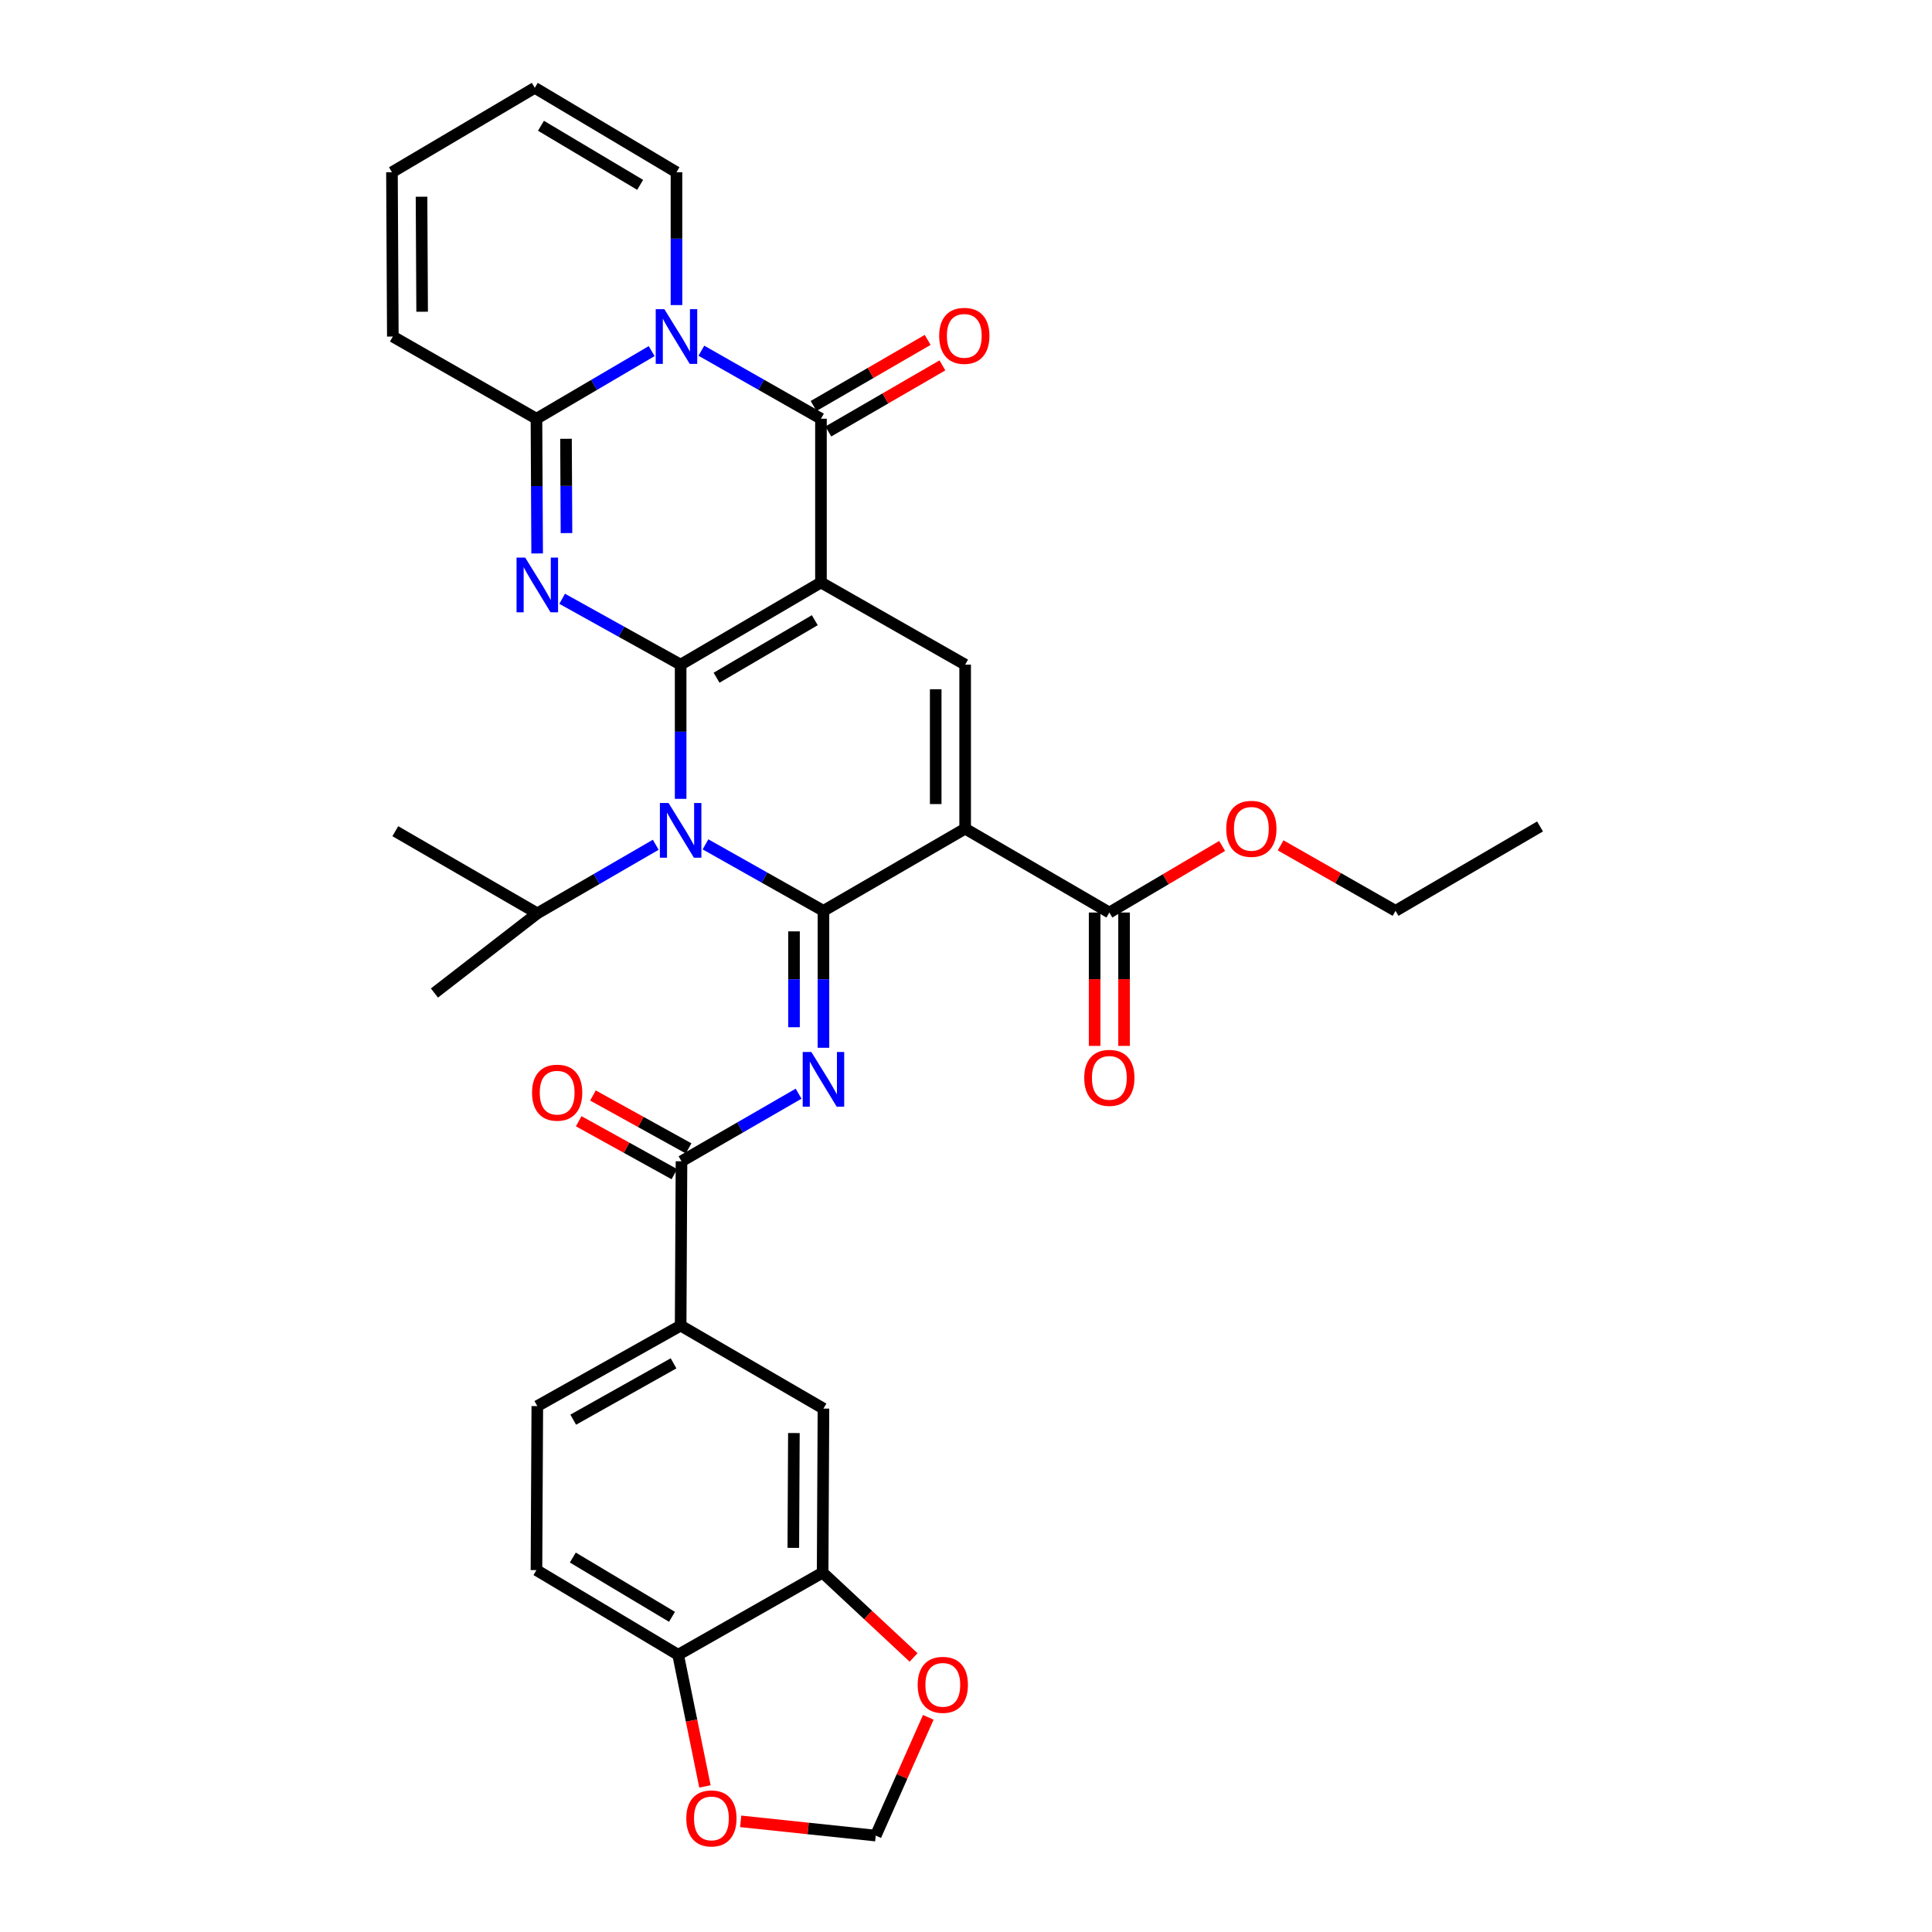 <?xml version='1.0' encoding='iso-8859-1'?>
<svg version='1.1' baseProfile='full'
              xmlns='http://www.w3.org/2000/svg'
                      xmlns:rdkit='http://www.rdkit.org/xml'
                      xmlns:xlink='http://www.w3.org/1999/xlink'
                  xml:space='preserve'
width='1000px' height='1000px' viewBox='0 0 1000 1000'>
<!-- END OF HEADER -->
<rect style='opacity:1.0;fill:#FFFFFF;stroke:none' width='1000' height='1000' x='0' y='0'> </rect>
<path class='bond-0' d='M 352.298,344.015 L 424.93,301.486' style='fill:none;fill-rule:evenodd;stroke:#000000;stroke-width:6px;stroke-linecap:butt;stroke-linejoin:miter;stroke-opacity:1' />
<path class='bond-0' d='M 370.893,350.785 L 421.735,321.014' style='fill:none;fill-rule:evenodd;stroke:#000000;stroke-width:6px;stroke-linecap:butt;stroke-linejoin:miter;stroke-opacity:1' />
<path class='bond-2' d='M 352.298,344.015 L 352.298,378.748' style='fill:none;fill-rule:evenodd;stroke:#000000;stroke-width:6px;stroke-linecap:butt;stroke-linejoin:miter;stroke-opacity:1' />
<path class='bond-2' d='M 352.298,378.748 L 352.298,413.481' style='fill:none;fill-rule:evenodd;stroke:#0000FF;stroke-width:6px;stroke-linecap:butt;stroke-linejoin:miter;stroke-opacity:1' />
<path class='bond-3' d='M 352.298,344.015 L 321.635,326.972' style='fill:none;fill-rule:evenodd;stroke:#000000;stroke-width:6px;stroke-linecap:butt;stroke-linejoin:miter;stroke-opacity:1' />
<path class='bond-3' d='M 321.635,326.972 L 290.971,309.93' style='fill:none;fill-rule:evenodd;stroke:#0000FF;stroke-width:6px;stroke-linecap:butt;stroke-linejoin:miter;stroke-opacity:1' />
<path class='bond-5' d='M 424.93,301.486 L 424.93,216.732' style='fill:none;fill-rule:evenodd;stroke:#000000;stroke-width:6px;stroke-linecap:butt;stroke-linejoin:miter;stroke-opacity:1' />
<path class='bond-9' d='M 424.93,301.486 L 499.56,344.015' style='fill:none;fill-rule:evenodd;stroke:#000000;stroke-width:6px;stroke-linecap:butt;stroke-linejoin:miter;stroke-opacity:1' />
<path class='bond-1' d='M 426.217,471.443 L 395.688,454.238' style='fill:none;fill-rule:evenodd;stroke:#000000;stroke-width:6px;stroke-linecap:butt;stroke-linejoin:miter;stroke-opacity:1' />
<path class='bond-1' d='M 395.688,454.238 L 365.16,437.033' style='fill:none;fill-rule:evenodd;stroke:#0000FF;stroke-width:6px;stroke-linecap:butt;stroke-linejoin:miter;stroke-opacity:1' />
<path class='bond-4' d='M 426.217,471.443 L 499.56,428.922' style='fill:none;fill-rule:evenodd;stroke:#000000;stroke-width:6px;stroke-linecap:butt;stroke-linejoin:miter;stroke-opacity:1' />
<path class='bond-7' d='M 426.217,471.443 L 426.217,506.885' style='fill:none;fill-rule:evenodd;stroke:#000000;stroke-width:6px;stroke-linecap:butt;stroke-linejoin:miter;stroke-opacity:1' />
<path class='bond-7' d='M 426.217,506.885 L 426.217,542.328' style='fill:none;fill-rule:evenodd;stroke:#0000FF;stroke-width:6px;stroke-linecap:butt;stroke-linejoin:miter;stroke-opacity:1' />
<path class='bond-7' d='M 410.979,482.075 L 410.979,506.885' style='fill:none;fill-rule:evenodd;stroke:#000000;stroke-width:6px;stroke-linecap:butt;stroke-linejoin:miter;stroke-opacity:1' />
<path class='bond-7' d='M 410.979,506.885 L 410.979,531.695' style='fill:none;fill-rule:evenodd;stroke:#0000FF;stroke-width:6px;stroke-linecap:butt;stroke-linejoin:miter;stroke-opacity:1' />
<path class='bond-21' d='M 339.415,437.247 L 308.762,455.001' style='fill:none;fill-rule:evenodd;stroke:#0000FF;stroke-width:6px;stroke-linecap:butt;stroke-linejoin:miter;stroke-opacity:1' />
<path class='bond-21' d='M 308.762,455.001 L 278.109,472.755' style='fill:none;fill-rule:evenodd;stroke:#000000;stroke-width:6px;stroke-linecap:butt;stroke-linejoin:miter;stroke-opacity:1' />
<path class='bond-8' d='M 278.026,286.47 L 277.847,251.601' style='fill:none;fill-rule:evenodd;stroke:#0000FF;stroke-width:6px;stroke-linecap:butt;stroke-linejoin:miter;stroke-opacity:1' />
<path class='bond-8' d='M 277.847,251.601 L 277.669,216.732' style='fill:none;fill-rule:evenodd;stroke:#000000;stroke-width:6px;stroke-linecap:butt;stroke-linejoin:miter;stroke-opacity:1' />
<path class='bond-8' d='M 293.209,275.931 L 293.084,251.523' style='fill:none;fill-rule:evenodd;stroke:#0000FF;stroke-width:6px;stroke-linecap:butt;stroke-linejoin:miter;stroke-opacity:1' />
<path class='bond-8' d='M 293.084,251.523 L 292.96,227.115' style='fill:none;fill-rule:evenodd;stroke:#000000;stroke-width:6px;stroke-linecap:butt;stroke-linejoin:miter;stroke-opacity:1' />
<path class='bond-11' d='M 499.56,428.922 L 574.198,472.323' style='fill:none;fill-rule:evenodd;stroke:#000000;stroke-width:6px;stroke-linecap:butt;stroke-linejoin:miter;stroke-opacity:1' />
<path class='bond-34' d='M 499.56,428.922 L 499.56,344.015' style='fill:none;fill-rule:evenodd;stroke:#000000;stroke-width:6px;stroke-linecap:butt;stroke-linejoin:miter;stroke-opacity:1' />
<path class='bond-34' d='M 484.322,416.186 L 484.322,356.751' style='fill:none;fill-rule:evenodd;stroke:#000000;stroke-width:6px;stroke-linecap:butt;stroke-linejoin:miter;stroke-opacity:1' />
<path class='bond-16' d='M 428.749,223.324 L 458.272,206.222' style='fill:none;fill-rule:evenodd;stroke:#000000;stroke-width:6px;stroke-linecap:butt;stroke-linejoin:miter;stroke-opacity:1' />
<path class='bond-16' d='M 458.272,206.222 L 487.795,189.119' style='fill:none;fill-rule:evenodd;stroke:#FF0000;stroke-width:6px;stroke-linecap:butt;stroke-linejoin:miter;stroke-opacity:1' />
<path class='bond-16' d='M 421.111,210.139 L 450.634,193.037' style='fill:none;fill-rule:evenodd;stroke:#000000;stroke-width:6px;stroke-linecap:butt;stroke-linejoin:miter;stroke-opacity:1' />
<path class='bond-16' d='M 450.634,193.037 L 480.157,175.934' style='fill:none;fill-rule:evenodd;stroke:#FF0000;stroke-width:6px;stroke-linecap:butt;stroke-linejoin:miter;stroke-opacity:1' />
<path class='bond-35' d='M 424.93,216.732 L 393.981,199.129' style='fill:none;fill-rule:evenodd;stroke:#000000;stroke-width:6px;stroke-linecap:butt;stroke-linejoin:miter;stroke-opacity:1' />
<path class='bond-35' d='M 393.981,199.129 L 363.031,181.526' style='fill:none;fill-rule:evenodd;stroke:#0000FF;stroke-width:6px;stroke-linecap:butt;stroke-linejoin:miter;stroke-opacity:1' />
<path class='bond-6' d='M 337.299,181.731 L 307.484,199.231' style='fill:none;fill-rule:evenodd;stroke:#0000FF;stroke-width:6px;stroke-linecap:butt;stroke-linejoin:miter;stroke-opacity:1' />
<path class='bond-6' d='M 307.484,199.231 L 277.669,216.732' style='fill:none;fill-rule:evenodd;stroke:#000000;stroke-width:6px;stroke-linecap:butt;stroke-linejoin:miter;stroke-opacity:1' />
<path class='bond-14' d='M 350.14,157.908 L 350.14,123.526' style='fill:none;fill-rule:evenodd;stroke:#0000FF;stroke-width:6px;stroke-linecap:butt;stroke-linejoin:miter;stroke-opacity:1' />
<path class='bond-14' d='M 350.14,123.526 L 350.14,89.144' style='fill:none;fill-rule:evenodd;stroke:#000000;stroke-width:6px;stroke-linecap:butt;stroke-linejoin:miter;stroke-opacity:1' />
<path class='bond-10' d='M 413.356,566.092 L 383.047,583.586' style='fill:none;fill-rule:evenodd;stroke:#0000FF;stroke-width:6px;stroke-linecap:butt;stroke-linejoin:miter;stroke-opacity:1' />
<path class='bond-10' d='M 383.047,583.586 L 352.739,601.079' style='fill:none;fill-rule:evenodd;stroke:#000000;stroke-width:6px;stroke-linecap:butt;stroke-linejoin:miter;stroke-opacity:1' />
<path class='bond-17' d='M 277.669,216.732 L 203.327,174.194' style='fill:none;fill-rule:evenodd;stroke:#000000;stroke-width:6px;stroke-linecap:butt;stroke-linejoin:miter;stroke-opacity:1' />
<path class='bond-12' d='M 352.739,601.079 L 352.298,686.13' style='fill:none;fill-rule:evenodd;stroke:#000000;stroke-width:6px;stroke-linecap:butt;stroke-linejoin:miter;stroke-opacity:1' />
<path class='bond-23' d='M 356.426,594.413 L 331.669,580.718' style='fill:none;fill-rule:evenodd;stroke:#000000;stroke-width:6px;stroke-linecap:butt;stroke-linejoin:miter;stroke-opacity:1' />
<path class='bond-23' d='M 331.669,580.718 L 306.912,567.024' style='fill:none;fill-rule:evenodd;stroke:#FF0000;stroke-width:6px;stroke-linecap:butt;stroke-linejoin:miter;stroke-opacity:1' />
<path class='bond-23' d='M 349.051,607.746 L 324.294,594.052' style='fill:none;fill-rule:evenodd;stroke:#000000;stroke-width:6px;stroke-linecap:butt;stroke-linejoin:miter;stroke-opacity:1' />
<path class='bond-23' d='M 324.294,594.052 L 299.537,580.358' style='fill:none;fill-rule:evenodd;stroke:#FF0000;stroke-width:6px;stroke-linecap:butt;stroke-linejoin:miter;stroke-opacity:1' />
<path class='bond-24' d='M 566.579,472.323 L 566.579,506.84' style='fill:none;fill-rule:evenodd;stroke:#000000;stroke-width:6px;stroke-linecap:butt;stroke-linejoin:miter;stroke-opacity:1' />
<path class='bond-24' d='M 566.579,506.84 L 566.579,541.356' style='fill:none;fill-rule:evenodd;stroke:#FF0000;stroke-width:6px;stroke-linecap:butt;stroke-linejoin:miter;stroke-opacity:1' />
<path class='bond-24' d='M 581.817,472.323 L 581.817,506.84' style='fill:none;fill-rule:evenodd;stroke:#000000;stroke-width:6px;stroke-linecap:butt;stroke-linejoin:miter;stroke-opacity:1' />
<path class='bond-24' d='M 581.817,506.84 L 581.817,541.356' style='fill:none;fill-rule:evenodd;stroke:#FF0000;stroke-width:6px;stroke-linecap:butt;stroke-linejoin:miter;stroke-opacity:1' />
<path class='bond-29' d='M 574.198,472.323 L 603.383,455.09' style='fill:none;fill-rule:evenodd;stroke:#000000;stroke-width:6px;stroke-linecap:butt;stroke-linejoin:miter;stroke-opacity:1' />
<path class='bond-29' d='M 603.383,455.09 L 632.568,437.858' style='fill:none;fill-rule:evenodd;stroke:#FF0000;stroke-width:6px;stroke-linecap:butt;stroke-linejoin:miter;stroke-opacity:1' />
<path class='bond-15' d='M 352.298,686.13 L 426.217,729.082' style='fill:none;fill-rule:evenodd;stroke:#000000;stroke-width:6px;stroke-linecap:butt;stroke-linejoin:miter;stroke-opacity:1' />
<path class='bond-26' d='M 352.298,686.13 L 278.109,727.787' style='fill:none;fill-rule:evenodd;stroke:#000000;stroke-width:6px;stroke-linecap:butt;stroke-linejoin:miter;stroke-opacity:1' />
<path class='bond-26' d='M 348.63,705.665 L 296.698,734.825' style='fill:none;fill-rule:evenodd;stroke:#000000;stroke-width:6px;stroke-linecap:butt;stroke-linejoin:miter;stroke-opacity:1' />
<path class='bond-13' d='M 425.794,813.98 L 426.217,729.082' style='fill:none;fill-rule:evenodd;stroke:#000000;stroke-width:6px;stroke-linecap:butt;stroke-linejoin:miter;stroke-opacity:1' />
<path class='bond-13' d='M 410.62,801.17 L 410.916,741.741' style='fill:none;fill-rule:evenodd;stroke:#000000;stroke-width:6px;stroke-linecap:butt;stroke-linejoin:miter;stroke-opacity:1' />
<path class='bond-19' d='M 425.794,813.98 L 449.332,835.933' style='fill:none;fill-rule:evenodd;stroke:#000000;stroke-width:6px;stroke-linecap:butt;stroke-linejoin:miter;stroke-opacity:1' />
<path class='bond-19' d='M 449.332,835.933 L 472.87,857.885' style='fill:none;fill-rule:evenodd;stroke:#FF0000;stroke-width:6px;stroke-linecap:butt;stroke-linejoin:miter;stroke-opacity:1' />
<path class='bond-37' d='M 425.794,813.98 L 351.003,856.518' style='fill:none;fill-rule:evenodd;stroke:#000000;stroke-width:6px;stroke-linecap:butt;stroke-linejoin:miter;stroke-opacity:1' />
<path class='bond-36' d='M 350.14,89.144 L 276.805,45.455' style='fill:none;fill-rule:evenodd;stroke:#000000;stroke-width:6px;stroke-linecap:butt;stroke-linejoin:miter;stroke-opacity:1' />
<path class='bond-36' d='M 331.341,95.681 L 280.007,65.098' style='fill:none;fill-rule:evenodd;stroke:#000000;stroke-width:6px;stroke-linecap:butt;stroke-linejoin:miter;stroke-opacity:1' />
<path class='bond-27' d='M 203.327,174.194 L 202.878,89.144' style='fill:none;fill-rule:evenodd;stroke:#000000;stroke-width:6px;stroke-linecap:butt;stroke-linejoin:miter;stroke-opacity:1' />
<path class='bond-27' d='M 218.497,161.356 L 218.183,101.821' style='fill:none;fill-rule:evenodd;stroke:#000000;stroke-width:6px;stroke-linecap:butt;stroke-linejoin:miter;stroke-opacity:1' />
<path class='bond-18' d='M 351.003,856.518 L 277.669,812.685' style='fill:none;fill-rule:evenodd;stroke:#000000;stroke-width:6px;stroke-linecap:butt;stroke-linejoin:miter;stroke-opacity:1' />
<path class='bond-18' d='M 347.821,836.864 L 296.487,806.181' style='fill:none;fill-rule:evenodd;stroke:#000000;stroke-width:6px;stroke-linecap:butt;stroke-linejoin:miter;stroke-opacity:1' />
<path class='bond-20' d='M 351.003,856.518 L 357.939,890.584' style='fill:none;fill-rule:evenodd;stroke:#000000;stroke-width:6px;stroke-linecap:butt;stroke-linejoin:miter;stroke-opacity:1' />
<path class='bond-20' d='M 357.939,890.584 L 364.875,924.65' style='fill:none;fill-rule:evenodd;stroke:#FF0000;stroke-width:6px;stroke-linecap:butt;stroke-linejoin:miter;stroke-opacity:1' />
<path class='bond-22' d='M 480.486,888.889 L 466.883,919.495' style='fill:none;fill-rule:evenodd;stroke:#FF0000;stroke-width:6px;stroke-linecap:butt;stroke-linejoin:miter;stroke-opacity:1' />
<path class='bond-22' d='M 466.883,919.495 L 453.28,950.101' style='fill:none;fill-rule:evenodd;stroke:#000000;stroke-width:6px;stroke-linecap:butt;stroke-linejoin:miter;stroke-opacity:1' />
<path class='bond-38' d='M 383.368,942.725 L 418.324,946.413' style='fill:none;fill-rule:evenodd;stroke:#FF0000;stroke-width:6px;stroke-linecap:butt;stroke-linejoin:miter;stroke-opacity:1' />
<path class='bond-38' d='M 418.324,946.413 L 453.28,950.101' style='fill:none;fill-rule:evenodd;stroke:#000000;stroke-width:6px;stroke-linecap:butt;stroke-linejoin:miter;stroke-opacity:1' />
<path class='bond-30' d='M 278.109,472.755 L 224.863,513.98' style='fill:none;fill-rule:evenodd;stroke:#000000;stroke-width:6px;stroke-linecap:butt;stroke-linejoin:miter;stroke-opacity:1' />
<path class='bond-31' d='M 278.109,472.755 L 204.614,430.225' style='fill:none;fill-rule:evenodd;stroke:#000000;stroke-width:6px;stroke-linecap:butt;stroke-linejoin:miter;stroke-opacity:1' />
<path class='bond-25' d='M 276.805,45.455 L 202.878,89.144' style='fill:none;fill-rule:evenodd;stroke:#000000;stroke-width:6px;stroke-linecap:butt;stroke-linejoin:miter;stroke-opacity:1' />
<path class='bond-28' d='M 278.109,727.787 L 277.669,812.685' style='fill:none;fill-rule:evenodd;stroke:#000000;stroke-width:6px;stroke-linecap:butt;stroke-linejoin:miter;stroke-opacity:1' />
<path class='bond-32' d='M 662.849,437.552 L 692.59,454.497' style='fill:none;fill-rule:evenodd;stroke:#FF0000;stroke-width:6px;stroke-linecap:butt;stroke-linejoin:miter;stroke-opacity:1' />
<path class='bond-32' d='M 692.59,454.497 L 722.331,471.443' style='fill:none;fill-rule:evenodd;stroke:#000000;stroke-width:6px;stroke-linecap:butt;stroke-linejoin:miter;stroke-opacity:1' />
<path class='bond-33' d='M 722.331,471.443 L 797.122,427.77' style='fill:none;fill-rule:evenodd;stroke:#000000;stroke-width:6px;stroke-linecap:butt;stroke-linejoin:miter;stroke-opacity:1' />
<path  class='atom-3' d='M 346.038 415.625
L 355.318 430.625
Q 356.238 432.105, 357.718 434.785
Q 359.198 437.465, 359.278 437.625
L 359.278 415.625
L 363.038 415.625
L 363.038 443.945
L 359.158 443.945
L 349.198 427.545
Q 348.038 425.625, 346.798 423.425
Q 345.598 421.225, 345.238 420.545
L 345.238 443.945
L 341.558 443.945
L 341.558 415.625
L 346.038 415.625
' fill='#0000FF'/>
<path  class='atom-4' d='M 271.849 288.621
L 281.129 303.621
Q 282.049 305.101, 283.529 307.781
Q 285.009 310.461, 285.089 310.621
L 285.089 288.621
L 288.849 288.621
L 288.849 316.941
L 284.969 316.941
L 275.009 300.541
Q 273.849 298.621, 272.609 296.421
Q 271.409 294.221, 271.049 293.541
L 271.049 316.941
L 267.369 316.941
L 267.369 288.621
L 271.849 288.621
' fill='#0000FF'/>
<path  class='atom-7' d='M 343.88 160.034
L 353.16 175.034
Q 354.08 176.514, 355.56 179.194
Q 357.04 181.874, 357.12 182.034
L 357.12 160.034
L 360.88 160.034
L 360.88 188.354
L 357 188.354
L 347.04 171.954
Q 345.88 170.034, 344.64 167.834
Q 343.44 165.634, 343.08 164.954
L 343.08 188.354
L 339.4 188.354
L 339.4 160.034
L 343.88 160.034
' fill='#0000FF'/>
<path  class='atom-8' d='M 419.957 544.508
L 429.237 559.508
Q 430.157 560.988, 431.637 563.668
Q 433.117 566.348, 433.197 566.508
L 433.197 544.508
L 436.957 544.508
L 436.957 572.828
L 433.077 572.828
L 423.117 556.428
Q 421.957 554.508, 420.717 552.308
Q 419.517 550.108, 419.157 549.428
L 419.157 572.828
L 415.477 572.828
L 415.477 544.508
L 419.957 544.508
' fill='#0000FF'/>
<path  class='atom-17' d='M 486.12 173.834
Q 486.12 167.034, 489.48 163.234
Q 492.84 159.434, 499.12 159.434
Q 505.4 159.434, 508.76 163.234
Q 512.12 167.034, 512.12 173.834
Q 512.12 180.714, 508.72 184.634
Q 505.32 188.514, 499.12 188.514
Q 492.88 188.514, 489.48 184.634
Q 486.12 180.754, 486.12 173.834
M 499.12 185.314
Q 503.44 185.314, 505.76 182.434
Q 508.12 179.514, 508.12 173.834
Q 508.12 168.274, 505.76 165.474
Q 503.44 162.634, 499.12 162.634
Q 494.8 162.634, 492.44 165.434
Q 490.12 168.234, 490.12 173.834
Q 490.12 179.554, 492.44 182.434
Q 494.8 185.314, 499.12 185.314
' fill='#FF0000'/>
<path  class='atom-20' d='M 474.996 872.073
Q 474.996 865.273, 478.356 861.473
Q 481.716 857.673, 487.996 857.673
Q 494.276 857.673, 497.636 861.473
Q 500.996 865.273, 500.996 872.073
Q 500.996 878.953, 497.596 882.873
Q 494.196 886.753, 487.996 886.753
Q 481.756 886.753, 478.356 882.873
Q 474.996 878.993, 474.996 872.073
M 487.996 883.553
Q 492.316 883.553, 494.636 880.673
Q 496.996 877.753, 496.996 872.073
Q 496.996 866.513, 494.636 863.713
Q 492.316 860.873, 487.996 860.873
Q 483.676 860.873, 481.316 863.673
Q 478.996 866.473, 478.996 872.073
Q 478.996 877.793, 481.316 880.673
Q 483.676 883.553, 487.996 883.553
' fill='#FF0000'/>
<path  class='atom-21' d='M 355.23 941.208
Q 355.23 934.408, 358.59 930.608
Q 361.95 926.808, 368.23 926.808
Q 374.51 926.808, 377.87 930.608
Q 381.23 934.408, 381.23 941.208
Q 381.23 948.088, 377.83 952.008
Q 374.43 955.888, 368.23 955.888
Q 361.99 955.888, 358.59 952.008
Q 355.23 948.128, 355.23 941.208
M 368.23 952.688
Q 372.55 952.688, 374.87 949.808
Q 377.23 946.888, 377.23 941.208
Q 377.23 935.648, 374.87 932.848
Q 372.55 930.008, 368.23 930.008
Q 363.91 930.008, 361.55 932.808
Q 359.23 935.608, 359.23 941.208
Q 359.23 946.928, 361.55 949.808
Q 363.91 952.688, 368.23 952.688
' fill='#FF0000'/>
<path  class='atom-24' d='M 275.386 565.563
Q 275.386 558.763, 278.746 554.963
Q 282.106 551.163, 288.386 551.163
Q 294.666 551.163, 298.026 554.963
Q 301.386 558.763, 301.386 565.563
Q 301.386 572.443, 297.986 576.363
Q 294.586 580.243, 288.386 580.243
Q 282.146 580.243, 278.746 576.363
Q 275.386 572.483, 275.386 565.563
M 288.386 577.043
Q 292.706 577.043, 295.026 574.163
Q 297.386 571.243, 297.386 565.563
Q 297.386 560.003, 295.026 557.203
Q 292.706 554.363, 288.386 554.363
Q 284.066 554.363, 281.706 557.163
Q 279.386 559.963, 279.386 565.563
Q 279.386 571.283, 281.706 574.163
Q 284.066 577.043, 288.386 577.043
' fill='#FF0000'/>
<path  class='atom-25' d='M 561.198 557.893
Q 561.198 551.093, 564.558 547.293
Q 567.918 543.493, 574.198 543.493
Q 580.478 543.493, 583.838 547.293
Q 587.198 551.093, 587.198 557.893
Q 587.198 564.773, 583.798 568.693
Q 580.398 572.573, 574.198 572.573
Q 567.958 572.573, 564.558 568.693
Q 561.198 564.813, 561.198 557.893
M 574.198 569.373
Q 578.518 569.373, 580.838 566.493
Q 583.198 563.573, 583.198 557.893
Q 583.198 552.333, 580.838 549.533
Q 578.518 546.693, 574.198 546.693
Q 569.878 546.693, 567.518 549.493
Q 565.198 552.293, 565.198 557.893
Q 565.198 563.613, 567.518 566.493
Q 569.878 569.373, 574.198 569.373
' fill='#FF0000'/>
<path  class='atom-30' d='M 634.702 429.002
Q 634.702 422.202, 638.062 418.402
Q 641.422 414.602, 647.702 414.602
Q 653.982 414.602, 657.342 418.402
Q 660.702 422.202, 660.702 429.002
Q 660.702 435.882, 657.302 439.802
Q 653.902 443.682, 647.702 443.682
Q 641.462 443.682, 638.062 439.802
Q 634.702 435.922, 634.702 429.002
M 647.702 440.482
Q 652.022 440.482, 654.342 437.602
Q 656.702 434.682, 656.702 429.002
Q 656.702 423.442, 654.342 420.642
Q 652.022 417.802, 647.702 417.802
Q 643.382 417.802, 641.022 420.602
Q 638.702 423.402, 638.702 429.002
Q 638.702 434.722, 641.022 437.602
Q 643.382 440.482, 647.702 440.482
' fill='#FF0000'/>
</svg>
